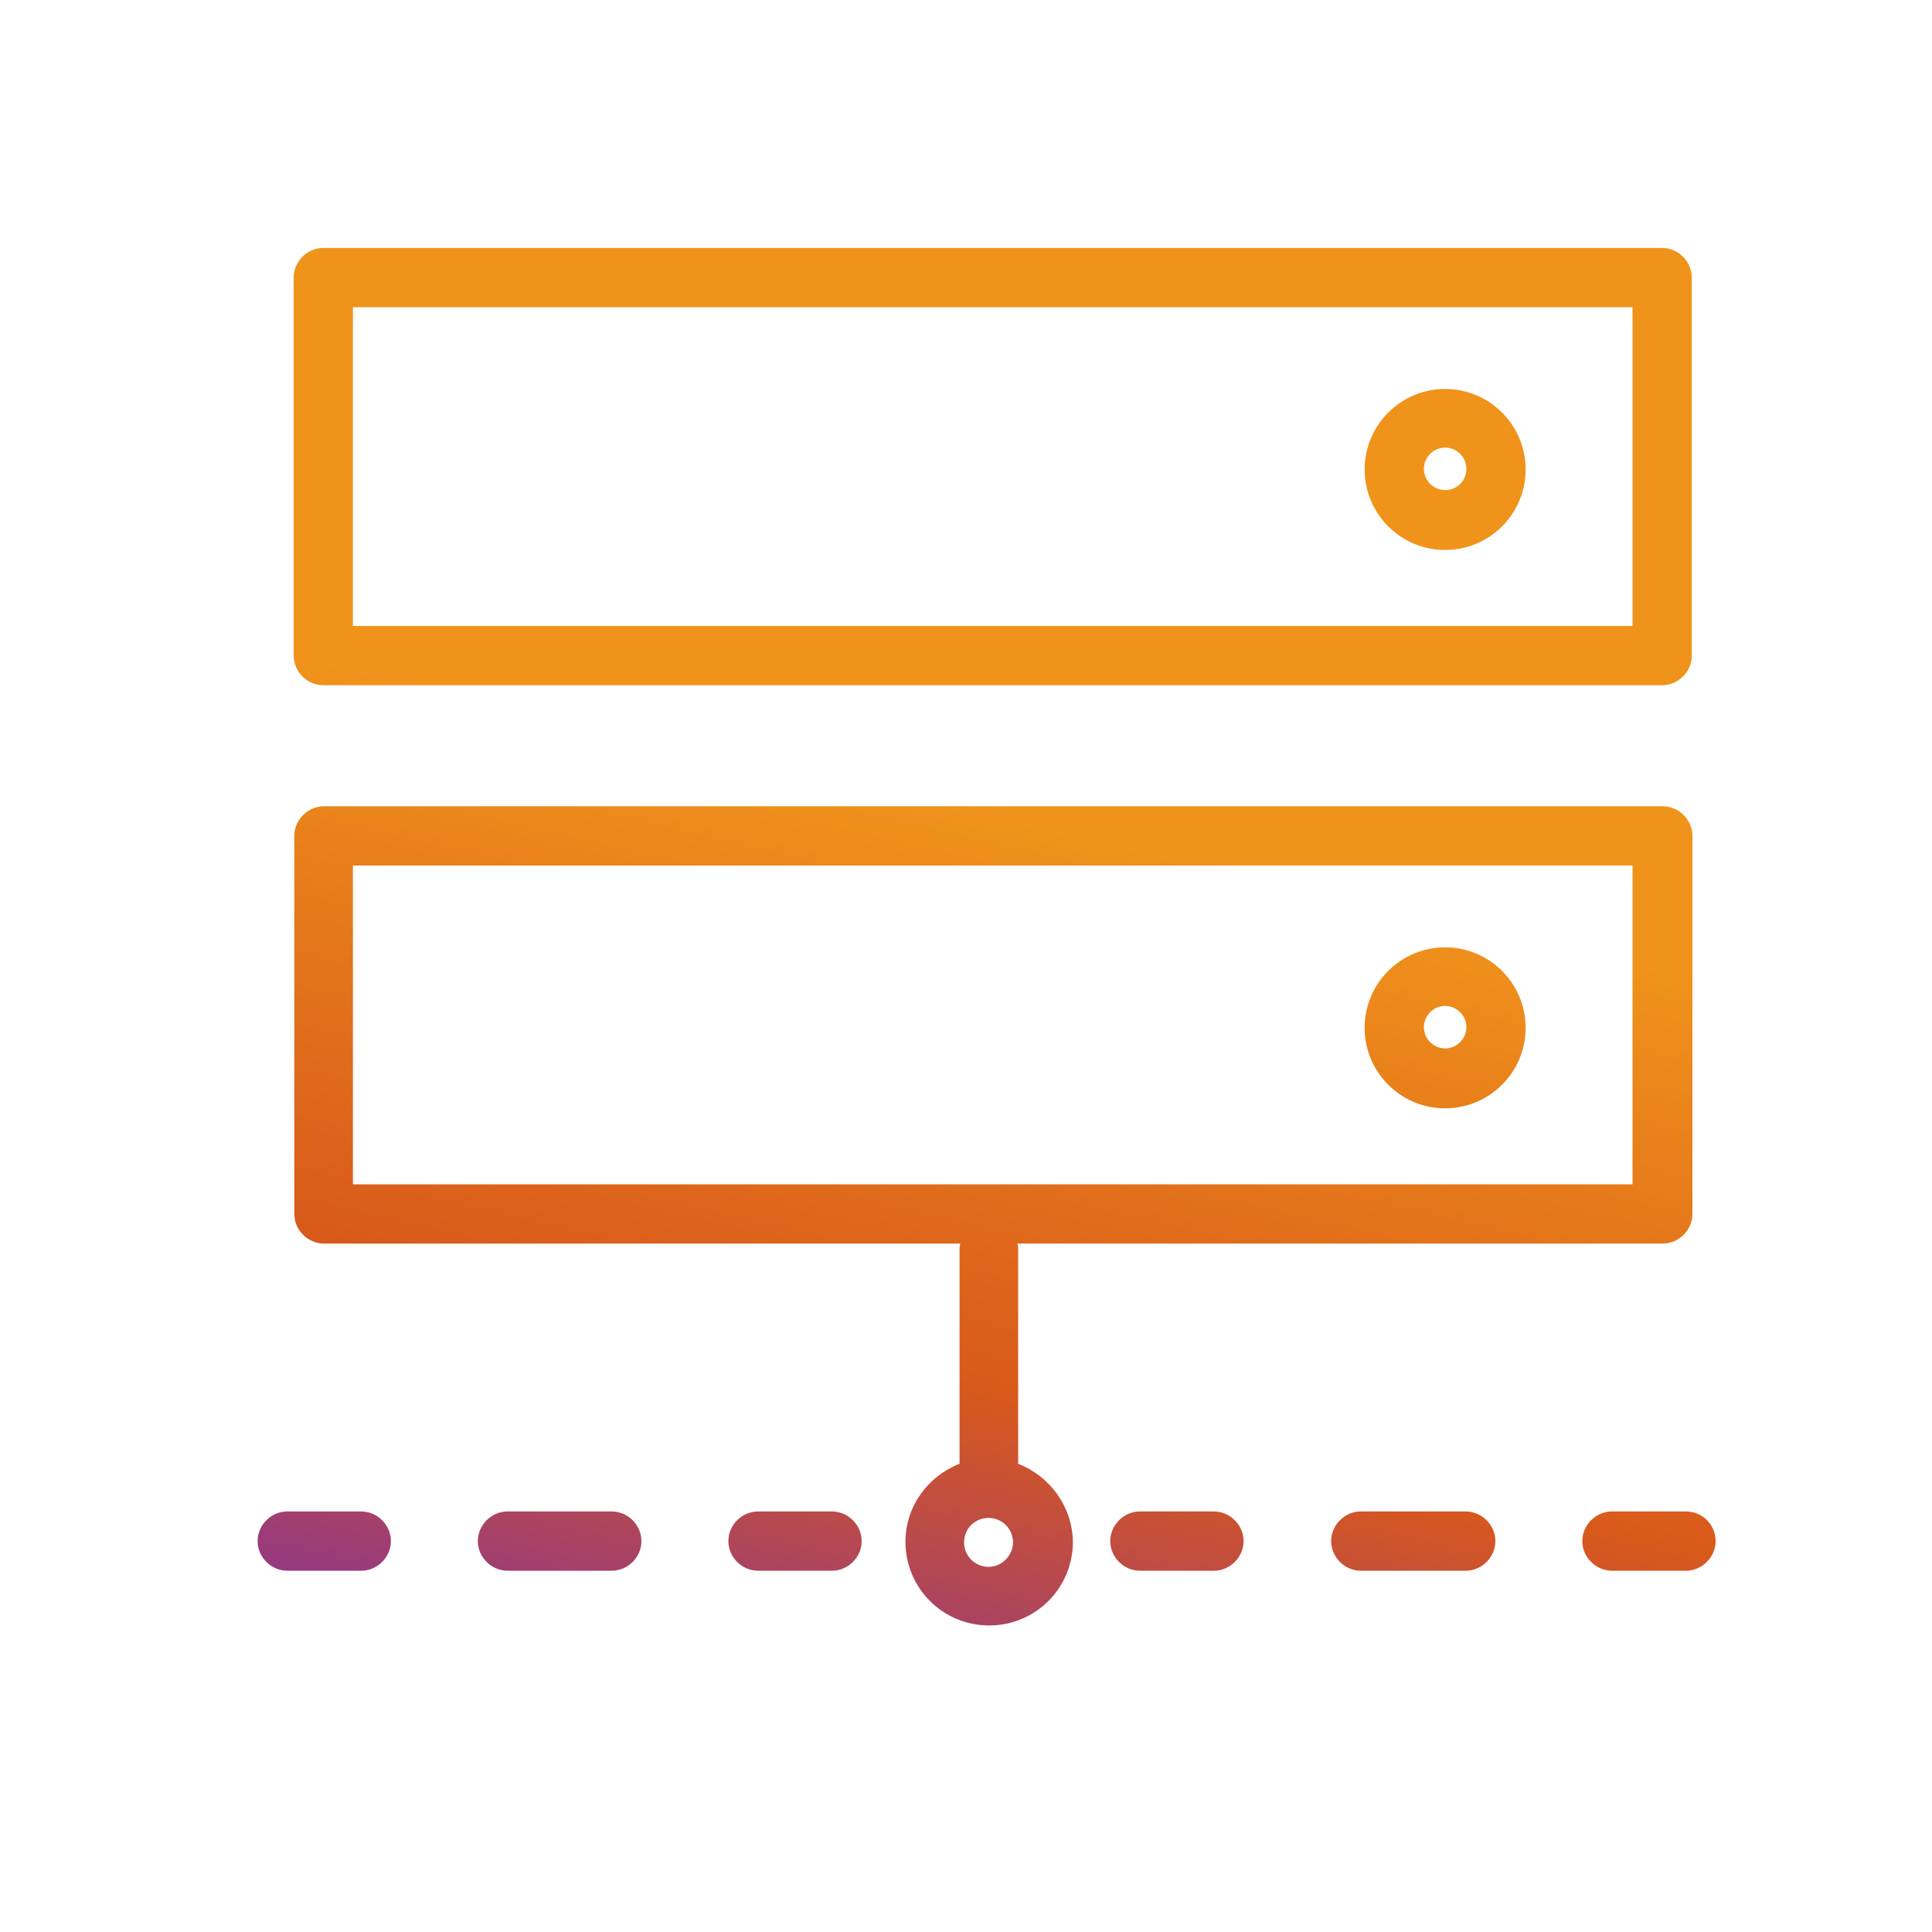 <svg width="48" height="48" viewBox="0 0 48 48" fill="none" xmlns="http://www.w3.org/2000/svg">
<path d="M35.904 23.536C34.8 23.536 33.904 24.432 33.904 25.536C33.904 26.64 34.8 27.536 35.904 27.536C37.008 27.536 37.904 26.64 37.904 25.536C37.904 24.432 37.008 23.536 35.904 23.536ZM35.904 26.048C35.616 26.048 35.376 25.808 35.376 25.52C35.376 25.232 35.616 24.992 35.904 24.992C36.192 24.992 36.432 25.232 36.432 25.52C36.432 25.808 36.192 26.048 35.904 26.048Z" fill="url(#paint0_linear_2910_143)"/>
<path d="M8.032 17.024H41.296C41.696 17.024 42.032 16.688 42.032 16.288V6.896C42.032 6.496 41.696 6.16 41.296 6.16H8.032C7.632 6.16 7.296 6.496 7.296 6.896V16.288C7.296 16.688 7.632 17.024 8.032 17.024ZM8.768 7.632H40.56V15.552H8.768V7.632Z" fill="url(#paint1_linear_2910_143)"/>
<path d="M35.904 9.664C34.8 9.664 33.904 10.56 33.904 11.664C33.904 12.768 34.8 13.664 35.904 13.664C37.008 13.664 37.904 12.768 37.904 11.664C37.904 10.56 37.008 9.664 35.904 9.664ZM35.904 12.176C35.616 12.176 35.376 11.936 35.376 11.648C35.376 11.36 35.616 11.12 35.904 11.12C36.192 11.12 36.432 11.36 36.432 11.648C36.432 11.952 36.192 12.176 35.904 12.176Z" fill="url(#paint2_linear_2910_143)"/>
<path d="M8.976 37.552H7.136C6.736 37.552 6.4 37.888 6.4 38.288C6.4 38.688 6.736 39.024 7.136 39.024H8.976C9.376 39.024 9.712 38.688 9.712 38.288C9.712 37.888 9.376 37.552 8.976 37.552Z" fill="url(#paint3_linear_2910_143)"/>
<path d="M15.2 37.552H12.608C12.208 37.552 11.872 37.888 11.872 38.288C11.872 38.688 12.208 39.024 12.608 39.024H15.2C15.6 39.024 15.936 38.688 15.936 38.288C15.936 37.888 15.6 37.552 15.2 37.552Z" fill="url(#paint4_linear_2910_143)"/>
<path d="M20.672 37.552H18.832C18.432 37.552 18.096 37.888 18.096 38.288C18.096 38.688 18.432 39.024 18.832 39.024H20.672C21.072 39.024 21.408 38.688 21.408 38.288C21.408 37.888 21.072 37.552 20.672 37.552Z" fill="url(#paint5_linear_2910_143)"/>
<path d="M30.16 37.552H28.32C27.92 37.552 27.584 37.888 27.584 38.288C27.584 38.688 27.92 39.024 28.32 39.024H30.16C30.56 39.024 30.896 38.688 30.896 38.288C30.896 37.888 30.56 37.552 30.16 37.552Z" fill="url(#paint6_linear_2910_143)"/>
<path d="M36.416 37.552H33.808C33.408 37.552 33.072 37.888 33.072 38.288C33.072 38.688 33.408 39.024 33.808 39.024H36.416C36.816 39.024 37.152 38.688 37.152 38.288C37.152 37.888 36.816 37.552 36.416 37.552Z" fill="url(#paint7_linear_2910_143)"/>
<path d="M41.888 37.552H40.048C39.648 37.552 39.312 37.888 39.312 38.288C39.312 38.688 39.648 39.024 40.048 39.024H41.888C42.288 39.024 42.624 38.688 42.624 38.288C42.624 37.888 42.304 37.552 41.888 37.552Z" fill="url(#paint8_linear_2910_143)"/>
<path d="M25.296 36.368V30.992C25.296 30.96 25.28 30.928 25.28 30.896H41.312C41.712 30.896 42.048 30.56 42.048 30.16V20.768C42.048 20.368 41.712 20.032 41.312 20.032H8.048C7.648 20.032 7.312 20.368 7.312 20.768V30.16C7.312 30.56 7.648 30.896 8.048 30.896H23.856C23.856 30.928 23.84 30.96 23.84 30.992V36.368C23.056 36.672 22.496 37.424 22.496 38.304C22.496 39.456 23.424 40.384 24.576 40.384C25.728 40.384 26.656 39.456 26.656 38.304C26.64 37.424 26.08 36.672 25.296 36.368ZM8.768 21.504H40.56V29.424H8.768V21.504ZM24.56 38.928C24.224 38.928 23.952 38.656 23.952 38.32C23.952 38.16 24.016 38 24.128 37.888C24.24 37.776 24.4 37.712 24.56 37.712C24.896 37.712 25.168 37.984 25.168 38.32C25.168 38.64 24.896 38.928 24.56 38.928Z" fill="url(#paint9_linear_2910_143)"/>
<defs>
<linearGradient id="paint0_linear_2910_143" x1="40.42" y1="21.789" x2="34.9" y2="45.794" gradientUnits="userSpaceOnUse">
<stop offset="0.075" stop-color="#F0931B"/>
<stop offset="0.649" stop-color="#D9591B"/>
<stop offset="1" stop-color="#933884"/>
</linearGradient>
<linearGradient id="paint1_linear_2910_143" x1="40.42" y1="21.789" x2="34.9" y2="45.794" gradientUnits="userSpaceOnUse">
<stop offset="0.075" stop-color="#F0931B"/>
<stop offset="0.649" stop-color="#D9591B"/>
<stop offset="1" stop-color="#933884"/>
</linearGradient>
<linearGradient id="paint2_linear_2910_143" x1="40.42" y1="21.789" x2="34.9" y2="45.794" gradientUnits="userSpaceOnUse">
<stop offset="0.075" stop-color="#F0931B"/>
<stop offset="0.649" stop-color="#D9591B"/>
<stop offset="1" stop-color="#933884"/>
</linearGradient>
<linearGradient id="paint3_linear_2910_143" x1="40.42" y1="21.789" x2="34.9" y2="45.794" gradientUnits="userSpaceOnUse">
<stop offset="0.075" stop-color="#F0931B"/>
<stop offset="0.649" stop-color="#D9591B"/>
<stop offset="1" stop-color="#933884"/>
</linearGradient>
<linearGradient id="paint4_linear_2910_143" x1="40.42" y1="21.789" x2="34.9" y2="45.794" gradientUnits="userSpaceOnUse">
<stop offset="0.075" stop-color="#F0931B"/>
<stop offset="0.649" stop-color="#D9591B"/>
<stop offset="1" stop-color="#933884"/>
</linearGradient>
<linearGradient id="paint5_linear_2910_143" x1="40.42" y1="21.789" x2="34.9" y2="45.794" gradientUnits="userSpaceOnUse">
<stop offset="0.075" stop-color="#F0931B"/>
<stop offset="0.649" stop-color="#D9591B"/>
<stop offset="1" stop-color="#933884"/>
</linearGradient>
<linearGradient id="paint6_linear_2910_143" x1="40.42" y1="21.789" x2="34.9" y2="45.794" gradientUnits="userSpaceOnUse">
<stop offset="0.075" stop-color="#F0931B"/>
<stop offset="0.649" stop-color="#D9591B"/>
<stop offset="1" stop-color="#933884"/>
</linearGradient>
<linearGradient id="paint7_linear_2910_143" x1="40.42" y1="21.789" x2="34.9" y2="45.794" gradientUnits="userSpaceOnUse">
<stop offset="0.075" stop-color="#F0931B"/>
<stop offset="0.649" stop-color="#D9591B"/>
<stop offset="1" stop-color="#933884"/>
</linearGradient>
<linearGradient id="paint8_linear_2910_143" x1="40.42" y1="21.789" x2="34.9" y2="45.794" gradientUnits="userSpaceOnUse">
<stop offset="0.075" stop-color="#F0931B"/>
<stop offset="0.649" stop-color="#D9591B"/>
<stop offset="1" stop-color="#933884"/>
</linearGradient>
<linearGradient id="paint9_linear_2910_143" x1="40.42" y1="21.789" x2="34.9" y2="45.794" gradientUnits="userSpaceOnUse">
<stop offset="0.075" stop-color="#F0931B"/>
<stop offset="0.649" stop-color="#D9591B"/>
<stop offset="1" stop-color="#933884"/>
</linearGradient>
</defs>
</svg>

